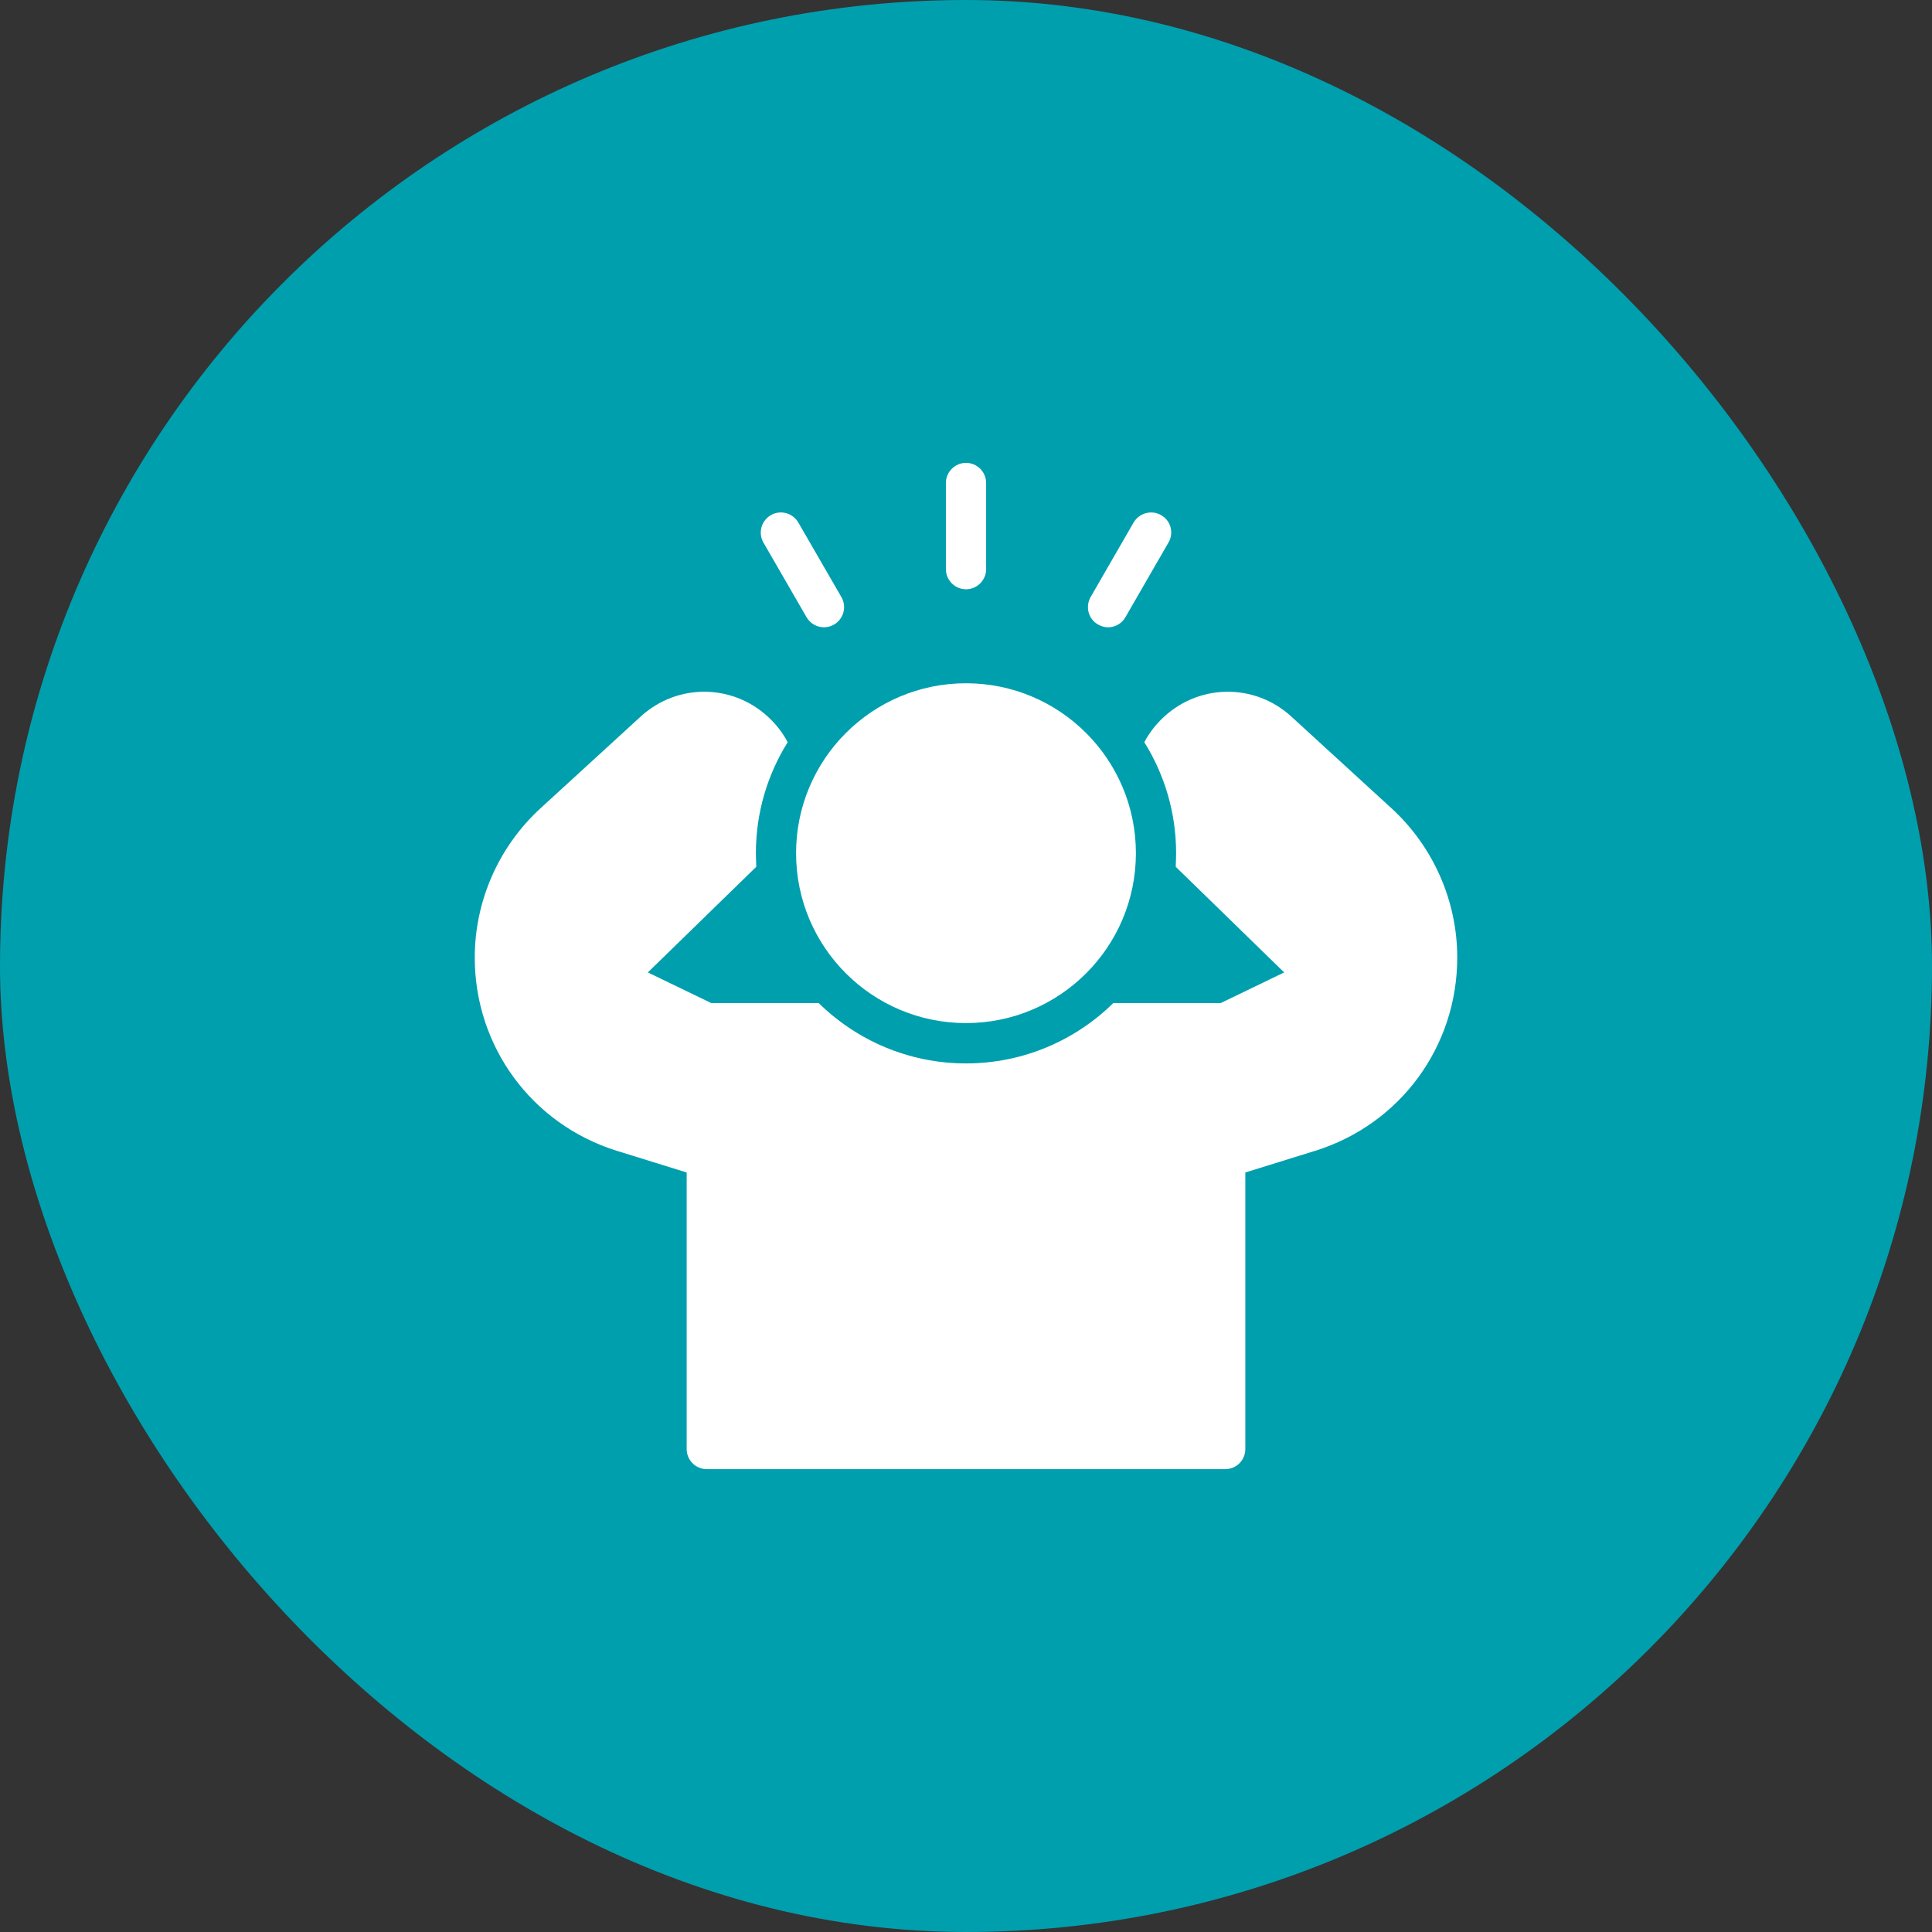 <svg xmlns="http://www.w3.org/2000/svg" width="64" height="64" viewBox="0 0 64 64" fill="none"><rect x="0" y="0" width="64" height="64" fill="#333333" stroke="none"/><rect width="64" height="64" rx="32" fill="#009FAE"></rect><path d="M32 33.891C35.108 33.891 37.628 31.371 37.628 28.263C37.628 25.154 35.108 22.634 32 22.634C28.891 22.634 26.371 25.154 26.371 28.263C26.371 31.371 28.891 33.891 32 33.891Z" fill="white"></path><path d="M46.1 26.78L42.78 23.74C41.54 22.6 39.64 22.647 38.453 23.847C38.233 24.067 38.053 24.313 37.907 24.587C38.573 25.653 38.96 26.913 38.96 28.26C38.96 28.413 38.953 28.56 38.947 28.713L42.54 32.213L40.44 33.227H36.88C35.627 34.46 33.9 35.227 32 35.227C30.1 35.227 28.373 34.46 27.12 33.227H23.56L21.46 32.213L25.053 28.713C25.047 28.56 25.04 28.413 25.04 28.26C25.04 26.913 25.427 25.653 26.093 24.587C25.953 24.32 25.767 24.067 25.547 23.847C24.36 22.647 22.46 22.6 21.22 23.74L17.9 26.78C16.52 28.047 15.727 29.847 15.727 31.72C15.727 34.667 17.613 37.24 20.427 38.12L22.747 38.84V48C22.747 48.367 23.04 48.667 23.413 48.667H40.587C40.96 48.667 41.253 48.367 41.253 48V38.84L43.573 38.12C46.387 37.24 48.273 34.667 48.273 31.72C48.273 29.847 47.48 28.047 46.1 26.78Z" fill="white"></path><path d="M26.446 17.31C26.261 16.991 25.852 16.881 25.535 17.065C25.216 17.25 25.107 17.658 25.291 17.976L26.717 20.445C26.841 20.659 27.065 20.779 27.295 20.779C27.408 20.779 27.523 20.75 27.628 20.689C27.947 20.505 28.056 20.097 27.872 19.779L26.446 17.31Z" fill="white"></path><path d="M32.667 18.853V16C32.667 15.633 32.367 15.333 32 15.333C31.634 15.333 31.334 15.633 31.334 16V18.853C31.334 19.22 31.634 19.52 32 19.52C32.367 19.52 32.667 19.22 32.667 18.853Z" fill="white"></path><path d="M36.707 20.78C36.933 20.78 37.16 20.66 37.28 20.447L38.707 17.973C38.893 17.66 38.787 17.247 38.467 17.067C38.147 16.88 37.74 16.993 37.553 17.307L36.127 19.78C35.947 20.1 36.053 20.507 36.373 20.687C36.48 20.747 36.593 20.78 36.707 20.78Z" fill="white"></path></svg>